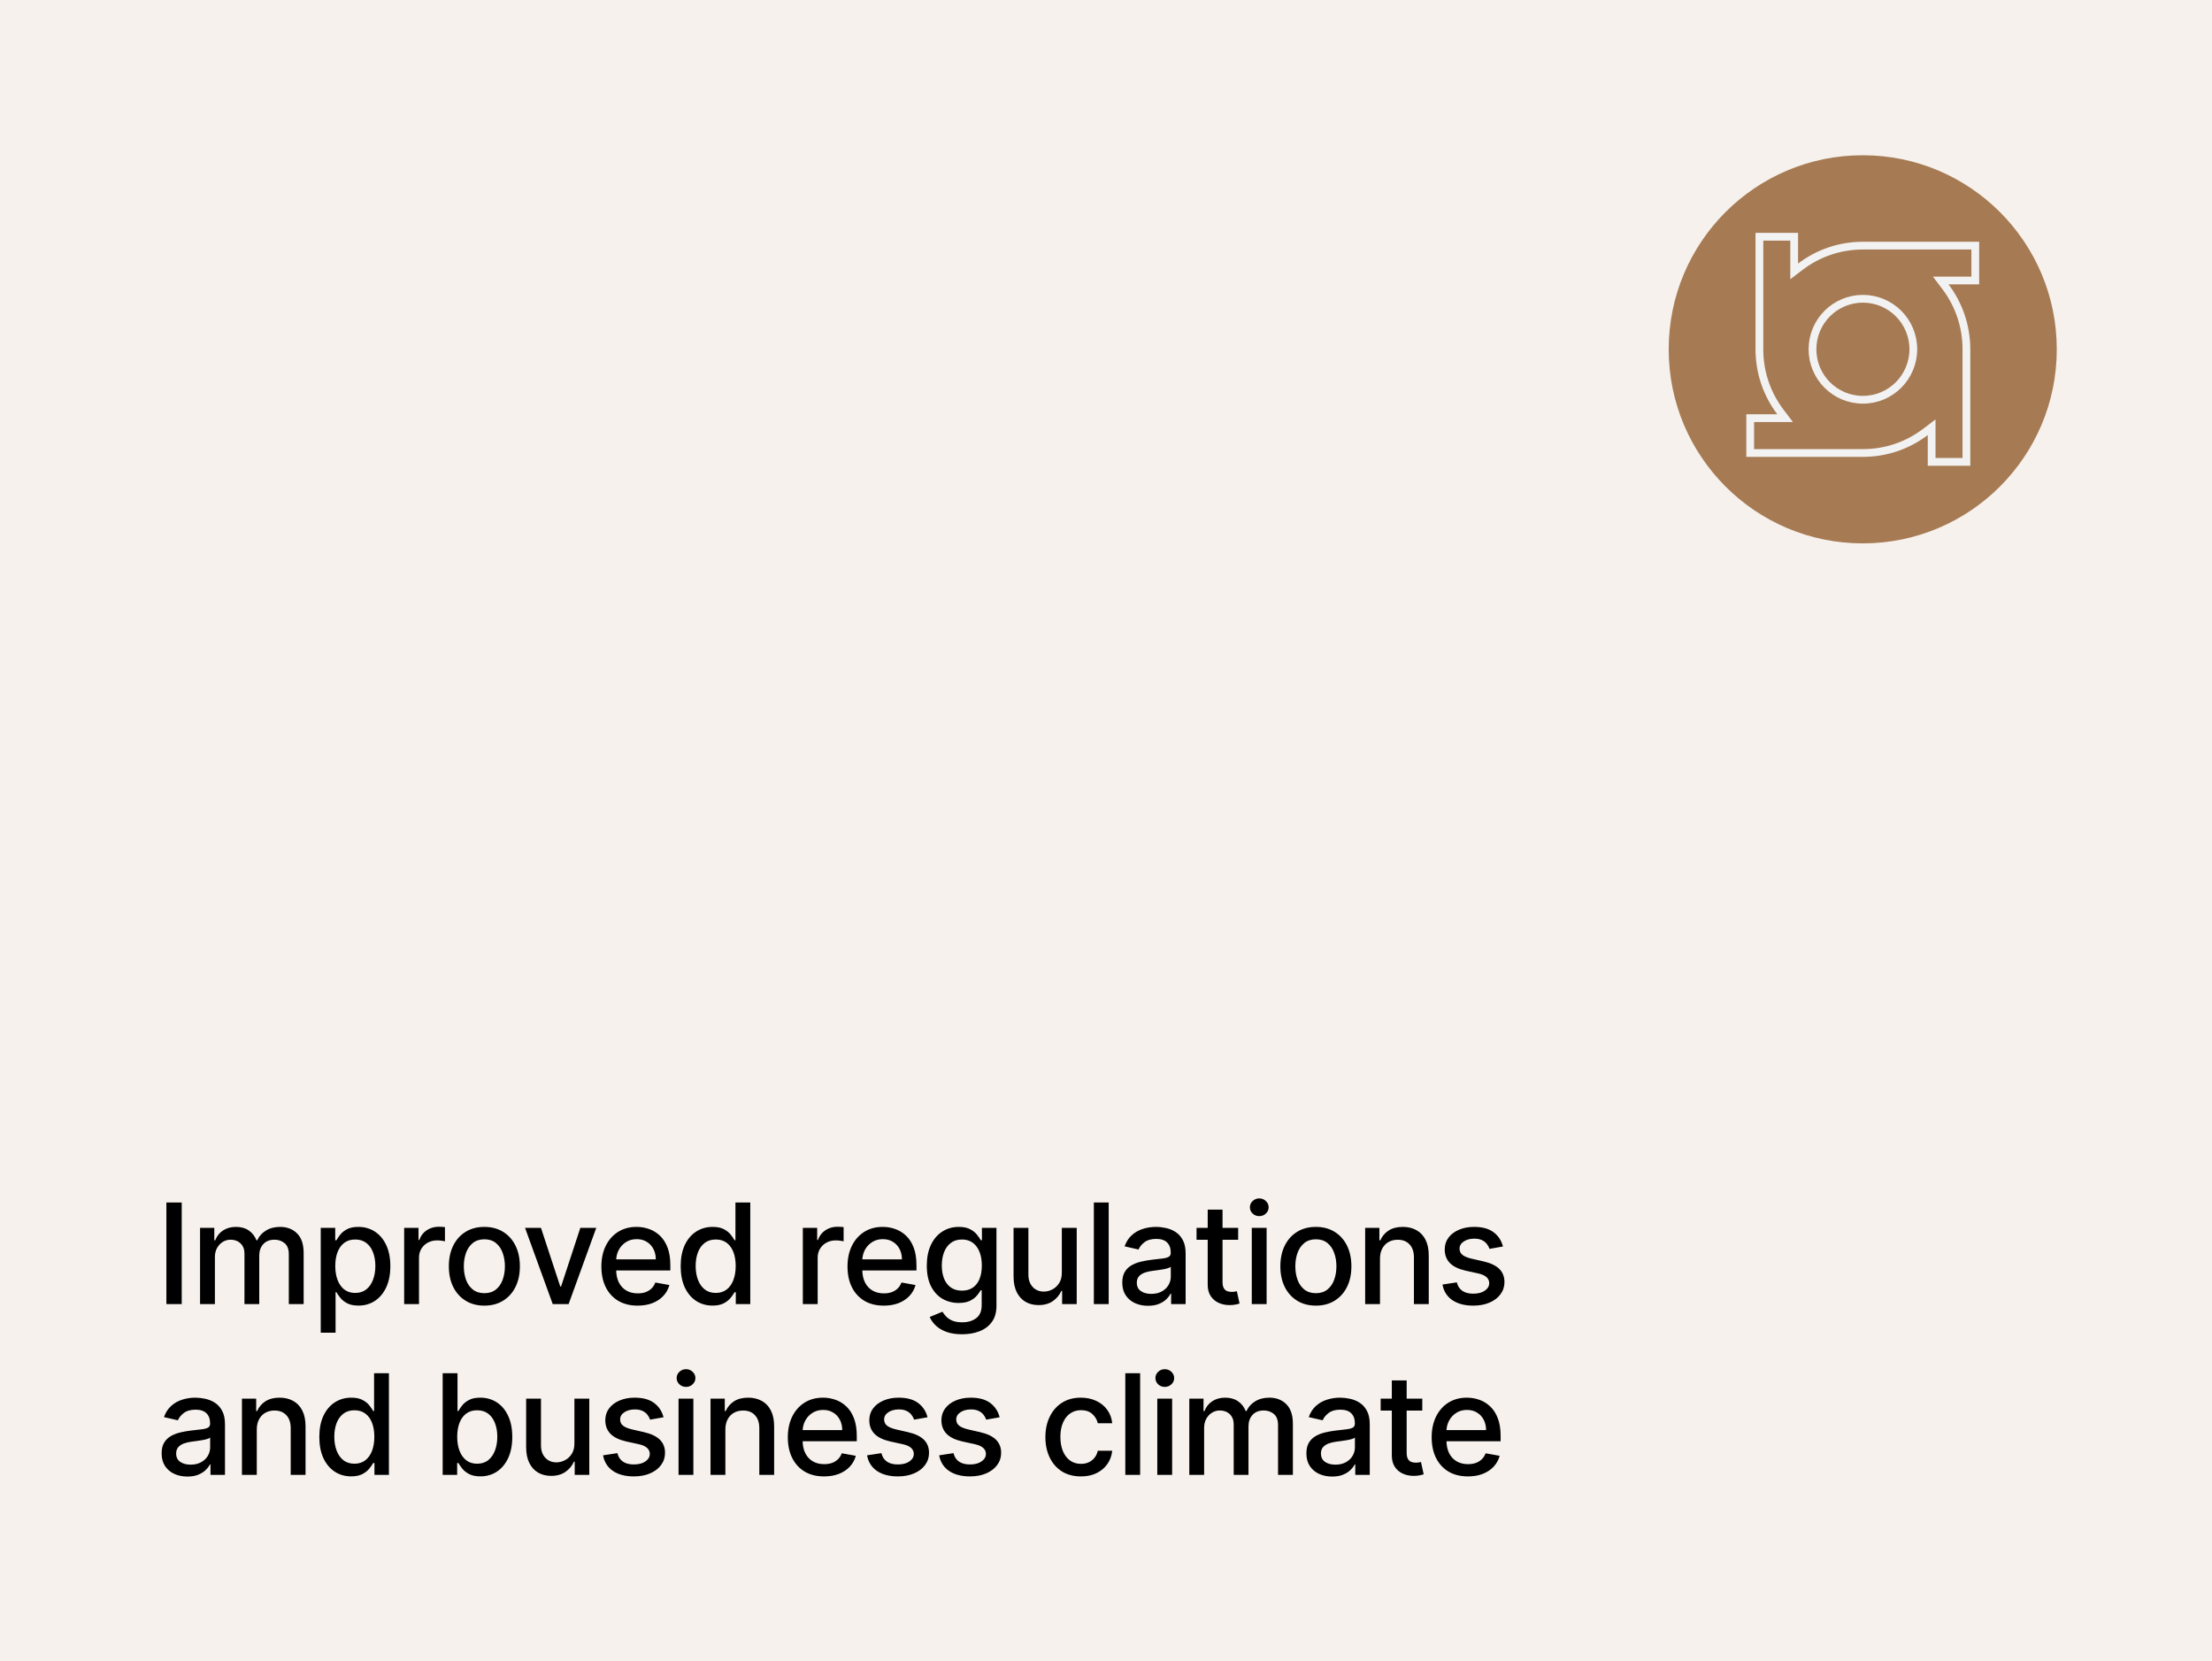 <?xml version="1.0" encoding="UTF-8"?> <svg xmlns="http://www.w3.org/2000/svg" width="285" height="214" viewBox="0 0 285 214" fill="none"><rect width="285" height="214" fill="#F6F1EC"></rect><path d="M23.413 154.909V168H21.438V154.909H23.413ZM25.776 168V158.182H27.611V159.78H27.732C27.937 159.239 28.271 158.817 28.736 158.514C29.2 158.207 29.756 158.054 30.404 158.054C31.061 158.054 31.61 158.207 32.053 158.514C32.501 158.821 32.831 159.243 33.044 159.78H33.146C33.381 159.256 33.754 158.838 34.265 158.527C34.776 158.212 35.386 158.054 36.093 158.054C36.984 158.054 37.71 158.333 38.273 158.891C38.84 159.45 39.123 160.291 39.123 161.416V168H37.212V161.595C37.212 160.93 37.031 160.449 36.668 160.151C36.306 159.852 35.874 159.703 35.371 159.703C34.749 159.703 34.265 159.895 33.92 160.278C33.575 160.658 33.402 161.146 33.402 161.742V168H31.497V161.474C31.497 160.941 31.331 160.513 30.999 160.189C30.666 159.865 30.234 159.703 29.701 159.703C29.339 159.703 29.004 159.799 28.698 159.991C28.395 160.178 28.15 160.44 27.962 160.777C27.779 161.114 27.688 161.504 27.688 161.947V168H25.776ZM41.325 171.682V158.182H43.191V159.773H43.351C43.462 159.569 43.621 159.332 43.83 159.064C44.039 158.795 44.329 158.561 44.7 158.361C45.07 158.156 45.56 158.054 46.17 158.054C46.962 158.054 47.67 158.254 48.292 158.655C48.914 159.055 49.402 159.633 49.756 160.387C50.114 161.141 50.293 162.049 50.293 163.11C50.293 164.171 50.116 165.081 49.762 165.839C49.408 166.594 48.923 167.175 48.305 167.585C47.687 167.989 46.981 168.192 46.189 168.192C45.592 168.192 45.104 168.092 44.725 167.891C44.35 167.691 44.056 167.457 43.843 167.188C43.63 166.92 43.466 166.681 43.351 166.472H43.236V171.682H41.325ZM43.197 163.091C43.197 163.781 43.298 164.386 43.498 164.906C43.698 165.426 43.988 165.833 44.367 166.127C44.746 166.417 45.211 166.562 45.761 166.562C46.332 166.562 46.809 166.411 47.193 166.108C47.576 165.801 47.866 165.386 48.062 164.862C48.262 164.337 48.362 163.747 48.362 163.091C48.362 162.443 48.264 161.862 48.068 161.346C47.876 160.83 47.587 160.423 47.199 160.125C46.815 159.827 46.336 159.678 45.761 159.678C45.207 159.678 44.738 159.82 44.354 160.106C43.975 160.391 43.688 160.79 43.492 161.301C43.295 161.812 43.197 162.409 43.197 163.091ZM52.074 168V158.182H53.921V159.741H54.023C54.203 159.213 54.518 158.798 54.969 158.495C55.425 158.188 55.941 158.035 56.516 158.035C56.636 158.035 56.776 158.039 56.938 158.048C57.105 158.056 57.234 158.067 57.328 158.08V159.908C57.252 159.886 57.115 159.863 56.919 159.837C56.723 159.808 56.527 159.793 56.331 159.793C55.879 159.793 55.477 159.888 55.123 160.08C54.773 160.268 54.496 160.53 54.292 160.866C54.087 161.199 53.985 161.578 53.985 162.004V168H52.074ZM62.406 168.198C61.486 168.198 60.682 167.987 59.996 167.565C59.31 167.143 58.778 166.553 58.398 165.795C58.019 165.036 57.83 164.15 57.83 163.136C57.83 162.117 58.019 161.227 58.398 160.464C58.778 159.701 59.31 159.109 59.996 158.687C60.682 158.265 61.486 158.054 62.406 158.054C63.327 158.054 64.13 158.265 64.816 158.687C65.502 159.109 66.035 159.701 66.414 160.464C66.793 161.227 66.983 162.117 66.983 163.136C66.983 164.15 66.793 165.036 66.414 165.795C66.035 166.553 65.502 167.143 64.816 167.565C64.13 167.987 63.327 168.198 62.406 168.198ZM62.413 166.594C63.009 166.594 63.504 166.436 63.896 166.121C64.288 165.805 64.577 165.386 64.765 164.862C64.957 164.337 65.052 163.76 65.052 163.129C65.052 162.503 64.957 161.928 64.765 161.403C64.577 160.875 64.288 160.451 63.896 160.131C63.504 159.812 63.009 159.652 62.413 159.652C61.812 159.652 61.313 159.812 60.917 160.131C60.525 160.451 60.233 160.875 60.041 161.403C59.854 161.928 59.76 162.503 59.76 163.129C59.76 163.76 59.854 164.337 60.041 164.862C60.233 165.386 60.525 165.805 60.917 166.121C61.313 166.436 61.812 166.594 62.413 166.594ZM76.822 158.182L73.261 168H71.216L67.649 158.182H69.701L72.187 165.737H72.29L74.77 158.182H76.822ZM82.155 168.198C81.188 168.198 80.355 167.991 79.656 167.578C78.961 167.161 78.424 166.575 78.045 165.82C77.67 165.062 77.483 164.173 77.483 163.155C77.483 162.149 77.67 161.263 78.045 160.496C78.424 159.729 78.953 159.13 79.63 158.7C80.312 158.269 81.109 158.054 82.021 158.054C82.575 158.054 83.112 158.146 83.632 158.329C84.152 158.512 84.618 158.8 85.032 159.192C85.445 159.584 85.771 160.093 86.01 160.719C86.248 161.342 86.368 162.098 86.368 162.989V163.666H78.563V162.234H84.495C84.495 161.732 84.392 161.286 84.188 160.898C83.983 160.506 83.696 160.197 83.325 159.972C82.958 159.746 82.528 159.633 82.034 159.633C81.497 159.633 81.028 159.765 80.627 160.029C80.231 160.289 79.924 160.63 79.707 161.052C79.494 161.469 79.387 161.923 79.387 162.413V163.532C79.387 164.188 79.502 164.746 79.733 165.207C79.967 165.667 80.293 166.018 80.711 166.261C81.128 166.5 81.616 166.619 82.174 166.619C82.537 166.619 82.867 166.568 83.165 166.466C83.463 166.359 83.721 166.202 83.939 165.993C84.156 165.784 84.322 165.526 84.437 165.219L86.246 165.545C86.101 166.078 85.841 166.545 85.466 166.945C85.096 167.342 84.629 167.651 84.066 167.872C83.508 168.089 82.871 168.198 82.155 168.198ZM91.803 168.192C91.011 168.192 90.303 167.989 89.681 167.585C89.064 167.175 88.578 166.594 88.224 165.839C87.874 165.081 87.7 164.171 87.7 163.11C87.7 162.049 87.877 161.141 88.23 160.387C88.588 159.633 89.078 159.055 89.701 158.655C90.323 158.254 91.028 158.054 91.816 158.054C92.426 158.054 92.916 158.156 93.287 158.361C93.662 158.561 93.951 158.795 94.156 159.064C94.365 159.332 94.526 159.569 94.642 159.773H94.757V154.909H96.668V168H94.801V166.472H94.642C94.526 166.681 94.36 166.92 94.143 167.188C93.93 167.457 93.636 167.691 93.261 167.891C92.886 168.092 92.4 168.192 91.803 168.192ZM92.225 166.562C92.775 166.562 93.24 166.417 93.619 166.127C94.002 165.833 94.292 165.426 94.488 164.906C94.689 164.386 94.789 163.781 94.789 163.091C94.789 162.409 94.691 161.812 94.495 161.301C94.299 160.79 94.011 160.391 93.632 160.106C93.252 159.82 92.784 159.678 92.225 159.678C91.65 159.678 91.171 159.827 90.787 160.125C90.404 160.423 90.114 160.83 89.918 161.346C89.726 161.862 89.63 162.443 89.63 163.091C89.63 163.747 89.728 164.337 89.924 164.862C90.12 165.386 90.41 165.801 90.794 166.108C91.181 166.411 91.659 166.562 92.225 166.562ZM103.439 168V158.182H105.287V159.741H105.389C105.568 159.213 105.883 158.798 106.335 158.495C106.791 158.188 107.307 158.035 107.882 158.035C108.001 158.035 108.142 158.039 108.304 158.048C108.47 158.056 108.6 158.067 108.694 158.08V159.908C108.617 159.886 108.481 159.863 108.285 159.837C108.088 159.808 107.892 159.793 107.696 159.793C107.245 159.793 106.842 159.888 106.488 160.08C106.139 160.268 105.862 160.53 105.657 160.866C105.453 161.199 105.351 161.578 105.351 162.004V168H103.439ZM113.868 168.198C112.9 168.198 112.067 167.991 111.368 167.578C110.674 167.161 110.137 166.575 109.757 165.82C109.382 165.062 109.195 164.173 109.195 163.155C109.195 162.149 109.382 161.263 109.757 160.496C110.137 159.729 110.665 159.13 111.343 158.7C112.024 158.269 112.821 158.054 113.733 158.054C114.287 158.054 114.824 158.146 115.344 158.329C115.864 158.512 116.331 158.8 116.744 159.192C117.157 159.584 117.483 160.093 117.722 160.719C117.961 161.342 118.08 162.098 118.08 162.989V163.666H110.275V162.234H116.207C116.207 161.732 116.105 161.286 115.9 160.898C115.696 160.506 115.408 160.197 115.037 159.972C114.671 159.746 114.24 159.633 113.746 159.633C113.209 159.633 112.74 159.765 112.34 160.029C111.944 160.289 111.637 160.63 111.419 161.052C111.206 161.469 111.1 161.923 111.1 162.413V163.532C111.1 164.188 111.215 164.746 111.445 165.207C111.679 165.667 112.005 166.018 112.423 166.261C112.841 166.5 113.328 166.619 113.887 166.619C114.249 166.619 114.579 166.568 114.877 166.466C115.176 166.359 115.434 166.202 115.651 165.993C115.868 165.784 116.034 165.526 116.149 165.219L117.958 165.545C117.814 166.078 117.554 166.545 117.179 166.945C116.808 167.342 116.341 167.651 115.779 167.872C115.22 168.089 114.583 168.198 113.868 168.198ZM123.957 171.886C123.177 171.886 122.506 171.784 121.943 171.58C121.385 171.375 120.929 171.104 120.576 170.768C120.222 170.431 119.958 170.063 119.783 169.662L121.426 168.984C121.541 169.172 121.694 169.37 121.886 169.579C122.082 169.792 122.346 169.973 122.678 170.122C123.015 170.271 123.448 170.346 123.976 170.346C124.701 170.346 125.299 170.169 125.772 169.815C126.245 169.466 126.482 168.908 126.482 168.141V166.21H126.36C126.245 166.419 126.079 166.651 125.862 166.907C125.649 167.163 125.355 167.384 124.98 167.572C124.605 167.759 124.117 167.853 123.516 167.853C122.74 167.853 122.041 167.672 121.419 167.31C120.801 166.943 120.311 166.404 119.949 165.692C119.591 164.977 119.412 164.097 119.412 163.053C119.412 162.009 119.589 161.114 119.943 160.368C120.301 159.622 120.791 159.051 121.413 158.655C122.035 158.254 122.74 158.054 123.529 158.054C124.138 158.054 124.63 158.156 125.005 158.361C125.38 158.561 125.672 158.795 125.881 159.064C126.094 159.332 126.258 159.569 126.373 159.773H126.514V158.182H128.387V168.217C128.387 169.061 128.191 169.754 127.799 170.295C127.406 170.836 126.876 171.237 126.207 171.496C125.542 171.756 124.792 171.886 123.957 171.886ZM123.938 166.268C124.487 166.268 124.952 166.14 125.331 165.884C125.715 165.624 126.004 165.254 126.201 164.772C126.401 164.286 126.501 163.705 126.501 163.027C126.501 162.366 126.403 161.785 126.207 161.282C126.011 160.779 125.723 160.387 125.344 160.106C124.965 159.82 124.496 159.678 123.938 159.678C123.362 159.678 122.883 159.827 122.5 160.125C122.116 160.419 121.826 160.82 121.63 161.327C121.438 161.834 121.343 162.401 121.343 163.027C121.343 163.67 121.441 164.235 121.637 164.721C121.833 165.207 122.122 165.586 122.506 165.859C122.894 166.131 123.371 166.268 123.938 166.268ZM136.809 163.928V158.182H138.727V168H136.848V166.3H136.745C136.519 166.824 136.157 167.261 135.659 167.61C135.164 167.955 134.549 168.128 133.811 168.128C133.181 168.128 132.622 167.989 132.137 167.712C131.655 167.431 131.276 167.016 130.999 166.466C130.726 165.916 130.59 165.237 130.59 164.427V158.182H132.501V164.197C132.501 164.866 132.686 165.398 133.057 165.795C133.428 166.191 133.909 166.389 134.502 166.389C134.86 166.389 135.216 166.3 135.569 166.121C135.927 165.942 136.223 165.671 136.458 165.309C136.696 164.947 136.814 164.487 136.809 163.928ZM142.846 154.909V168H140.935V154.909H142.846ZM147.915 168.217C147.292 168.217 146.73 168.102 146.227 167.872C145.724 167.638 145.326 167.299 145.032 166.856C144.742 166.413 144.597 165.869 144.597 165.226C144.597 164.672 144.704 164.216 144.917 163.858C145.13 163.5 145.417 163.217 145.78 163.008C146.142 162.799 146.547 162.641 146.994 162.535C147.442 162.428 147.897 162.347 148.362 162.292C148.95 162.224 149.427 162.168 149.794 162.126C150.16 162.079 150.427 162.004 150.593 161.902C150.759 161.8 150.842 161.634 150.842 161.403V161.359C150.842 160.8 150.684 160.368 150.369 160.061C150.058 159.754 149.594 159.601 148.976 159.601C148.332 159.601 147.825 159.744 147.454 160.029C147.088 160.31 146.834 160.624 146.694 160.969L144.897 160.56C145.111 159.963 145.422 159.482 145.831 159.115C146.244 158.744 146.719 158.476 147.256 158.31C147.793 158.139 148.358 158.054 148.95 158.054C149.342 158.054 149.758 158.101 150.197 158.195C150.64 158.284 151.053 158.45 151.437 158.693C151.824 158.936 152.142 159.283 152.389 159.735C152.636 160.183 152.76 160.764 152.76 161.48V168H150.893V166.658H150.817C150.693 166.905 150.508 167.148 150.26 167.386C150.013 167.625 149.696 167.823 149.308 167.981C148.92 168.138 148.456 168.217 147.915 168.217ZM148.33 166.683C148.858 166.683 149.31 166.579 149.685 166.37C150.064 166.161 150.352 165.888 150.548 165.552C150.748 165.211 150.848 164.847 150.848 164.459V163.193C150.78 163.261 150.648 163.325 150.452 163.385C150.26 163.44 150.041 163.489 149.794 163.532C149.547 163.57 149.306 163.607 149.072 163.641C148.837 163.67 148.641 163.696 148.483 163.717C148.113 163.764 147.774 163.843 147.467 163.954C147.165 164.065 146.922 164.224 146.738 164.433C146.559 164.638 146.47 164.911 146.47 165.251C146.47 165.724 146.645 166.082 146.994 166.325C147.344 166.564 147.789 166.683 148.33 166.683ZM159.528 158.182V159.716H154.166V158.182H159.528ZM155.604 155.83H157.515V165.117C157.515 165.488 157.57 165.767 157.681 165.955C157.792 166.138 157.935 166.263 158.109 166.332C158.288 166.396 158.482 166.428 158.691 166.428C158.845 166.428 158.979 166.417 159.094 166.396C159.209 166.374 159.298 166.357 159.362 166.344L159.707 167.923C159.597 167.966 159.439 168.009 159.234 168.051C159.03 168.098 158.774 168.124 158.467 168.128C157.965 168.136 157.496 168.047 157.061 167.859C156.626 167.672 156.275 167.382 156.006 166.99C155.738 166.598 155.604 166.106 155.604 165.513V155.83ZM161.283 168V158.182H163.194V168H161.283ZM162.248 156.667C161.915 156.667 161.63 156.556 161.391 156.335C161.157 156.109 161.04 155.84 161.04 155.529C161.04 155.214 161.157 154.945 161.391 154.724C161.63 154.498 161.915 154.385 162.248 154.385C162.58 154.385 162.864 154.498 163.098 154.724C163.337 154.945 163.456 155.214 163.456 155.529C163.456 155.84 163.337 156.109 163.098 156.335C162.864 156.556 162.58 156.667 162.248 156.667ZM169.541 168.198C168.62 168.198 167.817 167.987 167.131 167.565C166.445 167.143 165.912 166.553 165.533 165.795C165.154 165.036 164.964 164.15 164.964 163.136C164.964 162.117 165.154 161.227 165.533 160.464C165.912 159.701 166.445 159.109 167.131 158.687C167.817 158.265 168.62 158.054 169.541 158.054C170.461 158.054 171.264 158.265 171.95 158.687C172.637 159.109 173.169 159.701 173.549 160.464C173.928 161.227 174.117 162.117 174.117 163.136C174.117 164.15 173.928 165.036 173.549 165.795C173.169 166.553 172.637 167.143 171.95 167.565C171.264 167.987 170.461 168.198 169.541 168.198ZM169.547 166.594C170.144 166.594 170.638 166.436 171.03 166.121C171.422 165.805 171.712 165.386 171.899 164.862C172.091 164.337 172.187 163.76 172.187 163.129C172.187 162.503 172.091 161.928 171.899 161.403C171.712 160.875 171.422 160.451 171.03 160.131C170.638 159.812 170.144 159.652 169.547 159.652C168.946 159.652 168.448 159.812 168.051 160.131C167.659 160.451 167.367 160.875 167.176 161.403C166.988 161.928 166.894 162.503 166.894 163.129C166.894 163.76 166.988 164.337 167.176 164.862C167.367 165.386 167.659 165.805 168.051 166.121C168.448 166.436 168.946 166.594 169.547 166.594ZM177.802 162.17V168H175.891V158.182H177.725V159.78H177.847C178.073 159.26 178.426 158.842 178.908 158.527C179.394 158.212 180.005 158.054 180.742 158.054C181.411 158.054 181.997 158.195 182.5 158.476C183.003 158.753 183.393 159.166 183.67 159.716C183.947 160.266 184.085 160.945 184.085 161.755V168H182.174V161.985C182.174 161.273 181.989 160.717 181.618 160.317C181.247 159.912 180.738 159.71 180.09 159.71C179.647 159.71 179.253 159.805 178.908 159.997C178.567 160.189 178.296 160.47 178.096 160.841C177.9 161.207 177.802 161.651 177.802 162.17ZM193.646 160.579L191.914 160.886C191.841 160.664 191.726 160.453 191.568 160.253C191.415 160.053 191.206 159.888 190.942 159.761C190.678 159.633 190.348 159.569 189.951 159.569C189.41 159.569 188.958 159.69 188.596 159.933C188.234 160.172 188.053 160.481 188.053 160.86C188.053 161.188 188.174 161.452 188.417 161.653C188.66 161.853 189.052 162.017 189.593 162.145L191.153 162.503C192.056 162.712 192.73 163.033 193.173 163.468C193.616 163.903 193.838 164.467 193.838 165.162C193.838 165.75 193.667 166.274 193.326 166.734C192.99 167.19 192.519 167.548 191.914 167.808C191.313 168.068 190.616 168.198 189.823 168.198C188.724 168.198 187.827 167.964 187.132 167.495C186.438 167.022 186.012 166.351 185.854 165.482L187.701 165.2C187.816 165.682 188.053 166.046 188.411 166.293C188.769 166.536 189.235 166.658 189.811 166.658C190.437 166.658 190.938 166.528 191.313 166.268C191.688 166.004 191.875 165.682 191.875 165.303C191.875 164.996 191.76 164.738 191.53 164.529C191.304 164.32 190.957 164.163 190.488 164.056L188.826 163.692C187.91 163.483 187.232 163.151 186.794 162.695C186.359 162.239 186.142 161.661 186.142 160.962C186.142 160.383 186.303 159.876 186.627 159.441C186.951 159.006 187.399 158.668 187.97 158.425C188.541 158.178 189.195 158.054 189.932 158.054C190.993 158.054 191.828 158.284 192.438 158.744C193.047 159.2 193.45 159.812 193.646 160.579ZM24.142 190.217C23.52 190.217 22.957 190.102 22.454 189.872C21.952 189.638 21.553 189.299 21.259 188.856C20.97 188.413 20.825 187.869 20.825 187.226C20.825 186.672 20.931 186.216 21.144 185.858C21.357 185.5 21.645 185.217 22.007 185.008C22.369 184.799 22.774 184.641 23.222 184.535C23.669 184.428 24.125 184.347 24.59 184.292C25.178 184.224 25.655 184.168 26.021 184.126C26.388 184.079 26.654 184.004 26.82 183.902C26.986 183.8 27.07 183.634 27.07 183.403V183.359C27.07 182.8 26.912 182.368 26.597 182.061C26.285 181.754 25.821 181.601 25.203 181.601C24.56 181.601 24.053 181.744 23.682 182.029C23.315 182.31 23.062 182.624 22.921 182.969L21.125 182.56C21.338 181.963 21.649 181.482 22.058 181.115C22.472 180.744 22.947 180.476 23.484 180.31C24.021 180.139 24.585 180.054 25.178 180.054C25.57 180.054 25.985 180.101 26.424 180.195C26.867 180.284 27.28 180.45 27.664 180.693C28.052 180.936 28.369 181.283 28.616 181.735C28.864 182.183 28.987 182.764 28.987 183.48V190H27.121V188.658H27.044C26.921 188.905 26.735 189.148 26.488 189.386C26.241 189.625 25.923 189.823 25.535 189.981C25.148 190.138 24.683 190.217 24.142 190.217ZM24.558 188.683C25.086 188.683 25.538 188.579 25.913 188.37C26.292 188.161 26.579 187.888 26.776 187.552C26.976 187.211 27.076 186.847 27.076 186.459V185.193C27.008 185.261 26.876 185.325 26.68 185.385C26.488 185.44 26.268 185.489 26.021 185.532C25.774 185.57 25.533 185.607 25.299 185.641C25.065 185.67 24.869 185.696 24.711 185.717C24.34 185.764 24.001 185.843 23.695 185.954C23.392 186.065 23.149 186.224 22.966 186.433C22.787 186.638 22.697 186.911 22.697 187.251C22.697 187.724 22.872 188.082 23.222 188.325C23.571 188.564 24.016 188.683 24.558 188.683ZM33.084 184.17V190H31.173V180.182H33.007V181.78H33.129C33.355 181.26 33.708 180.842 34.19 180.527C34.676 180.212 35.287 180.054 36.024 180.054C36.693 180.054 37.279 180.195 37.782 180.476C38.285 180.753 38.675 181.166 38.952 181.716C39.229 182.266 39.367 182.945 39.367 183.755V190H37.456V183.985C37.456 183.273 37.271 182.717 36.9 182.317C36.529 181.912 36.02 181.71 35.372 181.71C34.929 181.71 34.535 181.805 34.19 181.997C33.849 182.189 33.578 182.47 33.378 182.841C33.182 183.207 33.084 183.651 33.084 184.17ZM45.246 190.192C44.453 190.192 43.746 189.989 43.124 189.585C42.506 189.175 42.02 188.594 41.666 187.839C41.317 187.081 41.142 186.171 41.142 185.11C41.142 184.049 41.319 183.141 41.673 182.387C42.031 181.633 42.521 181.055 43.143 180.655C43.765 180.254 44.471 180.054 45.259 180.054C45.868 180.054 46.358 180.156 46.729 180.361C47.104 180.561 47.394 180.795 47.598 181.064C47.807 181.332 47.969 181.569 48.084 181.773H48.199V176.909H50.11V190H48.244V188.472H48.084C47.969 188.681 47.803 188.92 47.586 189.188C47.373 189.457 47.078 189.691 46.703 189.891C46.328 190.092 45.843 190.192 45.246 190.192ZM45.668 188.562C46.218 188.562 46.682 188.417 47.061 188.127C47.445 187.833 47.735 187.426 47.931 186.906C48.131 186.386 48.231 185.781 48.231 185.091C48.231 184.409 48.133 183.812 47.937 183.301C47.741 182.79 47.453 182.391 47.074 182.106C46.695 181.82 46.226 181.678 45.668 181.678C45.093 181.678 44.613 181.827 44.23 182.125C43.846 182.423 43.556 182.83 43.36 183.346C43.169 183.862 43.073 184.443 43.073 185.091C43.073 185.747 43.171 186.337 43.367 186.862C43.563 187.386 43.853 187.801 44.236 188.108C44.624 188.411 45.101 188.562 45.668 188.562ZM57.035 190V176.909H58.947V181.773H59.062C59.172 181.569 59.332 181.332 59.541 181.064C59.75 180.795 60.04 180.561 60.41 180.361C60.781 180.156 61.271 180.054 61.88 180.054C62.673 180.054 63.38 180.254 64.003 180.655C64.625 181.055 65.113 181.633 65.466 182.387C65.824 183.141 66.003 184.049 66.003 185.11C66.003 186.171 65.826 187.081 65.473 187.839C65.119 188.594 64.633 189.175 64.015 189.585C63.398 189.989 62.692 190.192 61.9 190.192C61.303 190.192 60.815 190.092 60.436 189.891C60.061 189.691 59.767 189.457 59.554 189.188C59.341 188.92 59.177 188.681 59.062 188.472H58.902V190H57.035ZM58.908 185.091C58.908 185.781 59.008 186.386 59.209 186.906C59.409 187.426 59.699 187.833 60.078 188.127C60.457 188.417 60.922 188.562 61.471 188.562C62.042 188.562 62.52 188.411 62.903 188.108C63.287 187.801 63.577 187.386 63.773 186.862C63.973 186.337 64.073 185.747 64.073 185.091C64.073 184.443 63.975 183.862 63.779 183.346C63.587 182.83 63.297 182.423 62.91 182.125C62.526 181.827 62.047 181.678 61.471 181.678C60.917 181.678 60.449 181.82 60.065 182.106C59.686 182.391 59.398 182.79 59.202 183.301C59.006 183.812 58.908 184.409 58.908 185.091ZM74.009 185.928V180.182H75.927V190H74.047V188.3H73.945C73.719 188.824 73.357 189.261 72.858 189.61C72.364 189.955 71.748 190.128 71.011 190.128C70.38 190.128 69.822 189.989 69.336 189.712C68.855 189.431 68.476 189.016 68.199 188.466C67.926 187.916 67.79 187.237 67.79 186.427V180.182H69.701V186.197C69.701 186.866 69.886 187.398 70.257 187.795C70.628 188.191 71.109 188.389 71.701 188.389C72.059 188.389 72.415 188.3 72.769 188.121C73.127 187.942 73.423 187.671 73.657 187.309C73.896 186.947 74.013 186.487 74.009 185.928ZM85.492 182.579L83.76 182.886C83.687 182.664 83.572 182.453 83.414 182.253C83.261 182.053 83.052 181.888 82.788 181.761C82.524 181.633 82.194 181.569 81.797 181.569C81.256 181.569 80.804 181.69 80.442 181.933C80.08 182.172 79.899 182.481 79.899 182.86C79.899 183.188 80.02 183.452 80.263 183.653C80.506 183.853 80.898 184.017 81.439 184.145L82.999 184.503C83.902 184.712 84.576 185.033 85.019 185.468C85.462 185.903 85.684 186.467 85.684 187.162C85.684 187.75 85.513 188.274 85.172 188.734C84.836 189.19 84.365 189.548 83.76 189.808C83.159 190.068 82.462 190.198 81.669 190.198C80.57 190.198 79.673 189.964 78.978 189.495C78.284 189.022 77.858 188.351 77.7 187.482L79.547 187.2C79.662 187.682 79.899 188.046 80.257 188.293C80.615 188.536 81.081 188.658 81.657 188.658C82.283 188.658 82.784 188.528 83.159 188.268C83.534 188.004 83.721 187.682 83.721 187.303C83.721 186.996 83.606 186.738 83.376 186.529C83.15 186.32 82.803 186.163 82.334 186.056L80.672 185.692C79.756 185.483 79.079 185.151 78.639 184.695C78.205 184.239 77.987 183.661 77.987 182.962C77.987 182.383 78.15 181.876 78.473 181.441C78.797 181.006 79.245 180.668 79.816 180.425C80.387 180.178 81.041 180.054 81.778 180.054C82.839 180.054 83.674 180.284 84.284 180.744C84.893 181.2 85.296 181.812 85.492 182.579ZM87.425 190V180.182H89.336V190H87.425ZM88.39 178.667C88.058 178.667 87.772 178.556 87.534 178.335C87.299 178.109 87.182 177.84 87.182 177.529C87.182 177.214 87.299 176.945 87.534 176.724C87.772 176.498 88.058 176.385 88.39 176.385C88.722 176.385 89.006 176.498 89.24 176.724C89.479 176.945 89.598 177.214 89.598 177.529C89.598 177.84 89.479 178.109 89.24 178.335C89.006 178.556 88.722 178.667 88.39 178.667ZM93.459 184.17V190H91.547V180.182H93.382V181.78H93.503C93.729 181.26 94.083 180.842 94.564 180.527C95.05 180.212 95.662 180.054 96.399 180.054C97.068 180.054 97.654 180.195 98.157 180.476C98.66 180.753 99.049 181.166 99.326 181.716C99.603 182.266 99.742 182.945 99.742 183.755V190H97.831V183.985C97.831 183.273 97.645 182.717 97.275 182.317C96.904 181.912 96.395 181.71 95.747 181.71C95.304 181.71 94.91 181.805 94.564 181.997C94.224 182.189 93.953 182.47 93.753 182.841C93.557 183.207 93.459 183.651 93.459 184.17ZM106.177 190.198C105.209 190.198 104.376 189.991 103.677 189.578C102.983 189.161 102.446 188.575 102.067 187.82C101.692 187.062 101.504 186.173 101.504 185.155C101.504 184.149 101.692 183.263 102.067 182.496C102.446 181.729 102.974 181.13 103.652 180.7C104.334 180.269 105.131 180.054 106.042 180.054C106.596 180.054 107.133 180.146 107.653 180.329C108.173 180.512 108.64 180.8 109.053 181.192C109.467 181.584 109.792 182.093 110.031 182.719C110.27 183.342 110.389 184.098 110.389 184.989V185.666H102.584V184.234H108.516C108.516 183.732 108.414 183.286 108.209 182.898C108.005 182.506 107.717 182.197 107.346 181.972C106.98 181.746 106.55 181.633 106.055 181.633C105.518 181.633 105.05 181.765 104.649 182.029C104.253 182.289 103.946 182.63 103.729 183.052C103.516 183.469 103.409 183.923 103.409 184.413V185.532C103.409 186.188 103.524 186.746 103.754 187.207C103.989 187.667 104.315 188.018 104.732 188.261C105.15 188.5 105.638 188.619 106.196 188.619C106.558 188.619 106.888 188.568 107.187 188.466C107.485 188.359 107.743 188.202 107.96 187.993C108.177 187.784 108.344 187.526 108.459 187.219L110.268 187.545C110.123 188.078 109.863 188.545 109.488 188.945C109.117 189.342 108.65 189.651 108.088 189.872C107.53 190.089 106.893 190.198 106.177 190.198ZM119.507 182.579L117.775 182.886C117.702 182.664 117.587 182.453 117.429 182.253C117.276 182.053 117.067 181.888 116.803 181.761C116.539 181.633 116.209 181.569 115.812 181.569C115.271 181.569 114.819 181.69 114.457 181.933C114.095 182.172 113.914 182.481 113.914 182.86C113.914 183.188 114.035 183.452 114.278 183.653C114.521 183.853 114.913 184.017 115.454 184.145L117.014 184.503C117.917 184.712 118.591 185.033 119.034 185.468C119.477 185.903 119.699 186.467 119.699 187.162C119.699 187.75 119.528 188.274 119.187 188.734C118.851 189.19 118.38 189.548 117.775 189.808C117.174 190.068 116.477 190.198 115.684 190.198C114.585 190.198 113.688 189.964 112.993 189.495C112.299 189.022 111.873 188.351 111.715 187.482L113.562 187.2C113.677 187.682 113.914 188.046 114.272 188.293C114.63 188.536 115.096 188.658 115.672 188.658C116.298 188.658 116.799 188.528 117.174 188.268C117.549 188.004 117.736 187.682 117.736 187.303C117.736 186.996 117.621 186.738 117.391 186.529C117.165 186.32 116.818 186.163 116.349 186.056L114.687 185.692C113.771 185.483 113.094 185.151 112.655 184.695C112.22 184.239 112.003 183.661 112.003 182.962C112.003 182.383 112.165 181.876 112.488 181.441C112.812 181.006 113.26 180.668 113.831 180.425C114.402 180.178 115.056 180.054 115.793 180.054C116.854 180.054 117.689 180.284 118.299 180.744C118.908 181.2 119.311 181.812 119.507 182.579ZM128.797 182.579L127.065 182.886C126.993 182.664 126.878 182.453 126.72 182.253C126.566 182.053 126.358 181.888 126.093 181.761C125.829 181.633 125.499 181.569 125.103 181.569C124.561 181.569 124.11 181.69 123.748 181.933C123.385 182.172 123.204 182.481 123.204 182.86C123.204 183.188 123.326 183.452 123.569 183.653C123.811 183.853 124.204 184.017 124.745 184.145L126.304 184.503C127.208 184.712 127.881 185.033 128.324 185.468C128.767 185.903 128.989 186.467 128.989 187.162C128.989 187.75 128.819 188.274 128.478 188.734C128.141 189.19 127.67 189.548 127.065 189.808C126.464 190.068 125.767 190.198 124.975 190.198C123.875 190.198 122.978 189.964 122.284 189.495C121.589 189.022 121.163 188.351 121.005 187.482L122.853 187.2C122.968 187.682 123.204 188.046 123.562 188.293C123.92 188.536 124.387 188.658 124.962 188.658C125.588 188.658 126.089 188.528 126.464 188.268C126.839 188.004 127.027 187.682 127.027 187.303C127.027 186.996 126.912 186.738 126.682 186.529C126.456 186.32 126.108 186.163 125.64 186.056L123.978 185.692C123.061 185.483 122.384 185.151 121.945 184.695C121.51 184.239 121.293 183.661 121.293 182.962C121.293 182.383 121.455 181.876 121.779 181.441C122.103 181.006 122.55 180.668 123.121 180.425C123.692 180.178 124.346 180.054 125.084 180.054C126.145 180.054 126.98 180.284 127.589 180.744C128.199 181.2 128.601 181.812 128.797 182.579ZM139.27 190.198C138.319 190.198 137.501 189.983 136.815 189.553C136.133 189.118 135.609 188.519 135.243 187.756C134.876 186.994 134.693 186.12 134.693 185.136C134.693 184.138 134.881 183.259 135.256 182.496C135.631 181.729 136.159 181.13 136.841 180.7C137.523 180.269 138.326 180.054 139.251 180.054C139.996 180.054 140.661 180.192 141.245 180.469C141.829 180.742 142.3 181.126 142.658 181.62C143.02 182.114 143.235 182.692 143.303 183.352H141.443C141.341 182.892 141.106 182.496 140.74 182.163C140.378 181.831 139.892 181.665 139.283 181.665C138.75 181.665 138.283 181.805 137.883 182.087C137.486 182.364 137.177 182.76 136.956 183.276C136.734 183.787 136.623 184.392 136.623 185.091C136.623 185.807 136.732 186.425 136.949 186.945C137.167 187.464 137.474 187.867 137.87 188.153C138.27 188.438 138.741 188.581 139.283 188.581C139.645 188.581 139.973 188.515 140.267 188.383C140.565 188.246 140.814 188.053 141.015 187.801C141.219 187.55 141.362 187.247 141.443 186.893H143.303C143.235 187.528 143.028 188.095 142.683 188.594C142.338 189.092 141.876 189.484 141.296 189.77C140.721 190.055 140.045 190.198 139.27 190.198ZM146.898 176.909V190H144.987V176.909H146.898ZM149.109 190V180.182H151.021V190H149.109ZM150.075 178.667C149.742 178.667 149.457 178.556 149.218 178.335C148.984 178.109 148.867 177.84 148.867 177.529C148.867 177.214 148.984 176.945 149.218 176.724C149.457 176.498 149.742 176.385 150.075 176.385C150.407 176.385 150.69 176.498 150.925 176.724C151.163 176.945 151.283 177.214 151.283 177.529C151.283 177.84 151.163 178.109 150.925 178.335C150.69 178.556 150.407 178.667 150.075 178.667ZM153.232 190V180.182H155.066V181.78H155.188C155.392 181.239 155.727 180.817 156.191 180.514C156.656 180.207 157.212 180.054 157.86 180.054C158.516 180.054 159.066 180.207 159.509 180.514C159.956 180.821 160.287 181.243 160.5 181.78H160.602C160.836 181.256 161.209 180.838 161.72 180.527C162.232 180.212 162.841 180.054 163.549 180.054C164.439 180.054 165.166 180.333 165.728 180.891C166.295 181.45 166.578 182.291 166.578 183.416V190H164.667V183.595C164.667 182.93 164.486 182.449 164.124 182.151C163.762 181.852 163.329 181.703 162.826 181.703C162.204 181.703 161.72 181.895 161.375 182.278C161.03 182.658 160.858 183.146 160.858 183.742V190H158.953V183.474C158.953 182.941 158.787 182.513 158.454 182.189C158.122 181.865 157.689 181.703 157.157 181.703C156.794 181.703 156.46 181.799 156.153 181.991C155.85 182.178 155.605 182.44 155.418 182.777C155.235 183.114 155.143 183.504 155.143 183.947V190H153.232ZM171.637 190.217C171.015 190.217 170.453 190.102 169.95 189.872C169.447 189.638 169.049 189.299 168.754 188.856C168.465 188.413 168.32 187.869 168.32 187.226C168.32 186.672 168.426 186.216 168.639 185.858C168.852 185.5 169.14 185.217 169.502 185.008C169.865 184.799 170.269 184.641 170.717 184.535C171.164 184.428 171.62 184.347 172.085 184.292C172.673 184.224 173.15 184.168 173.517 184.126C173.883 184.079 174.149 184.004 174.316 183.902C174.482 183.8 174.565 183.634 174.565 183.403V183.359C174.565 182.8 174.407 182.368 174.092 182.061C173.781 181.754 173.316 181.601 172.698 181.601C172.055 181.601 171.548 181.744 171.177 182.029C170.811 182.31 170.557 182.624 170.416 182.969L168.62 182.56C168.833 181.963 169.144 181.482 169.553 181.115C169.967 180.744 170.442 180.476 170.979 180.31C171.516 180.139 172.08 180.054 172.673 180.054C173.065 180.054 173.48 180.101 173.919 180.195C174.362 180.284 174.776 180.45 175.159 180.693C175.547 180.936 175.865 181.283 176.112 181.735C176.359 182.183 176.482 182.764 176.482 183.48V190H174.616V188.658H174.539C174.416 188.905 174.23 189.148 173.983 189.386C173.736 189.625 173.419 189.823 173.031 189.981C172.643 190.138 172.178 190.217 171.637 190.217ZM172.053 188.683C172.581 188.683 173.033 188.579 173.408 188.37C173.787 188.161 174.075 187.888 174.271 187.552C174.471 187.211 174.571 186.847 174.571 186.459V185.193C174.503 185.261 174.371 185.325 174.175 185.385C173.983 185.44 173.764 185.489 173.517 185.532C173.269 185.57 173.029 185.607 172.794 185.641C172.56 185.67 172.364 185.696 172.206 185.717C171.835 185.764 171.497 185.843 171.19 185.954C170.887 186.065 170.644 186.224 170.461 186.433C170.282 186.638 170.193 186.911 170.193 187.251C170.193 187.724 170.367 188.082 170.717 188.325C171.066 188.564 171.512 188.683 172.053 188.683ZM183.251 180.182V181.716H177.888V180.182H183.251ZM179.326 177.83H181.238V187.117C181.238 187.488 181.293 187.767 181.404 187.955C181.515 188.138 181.657 188.263 181.832 188.332C182.011 188.396 182.205 188.428 182.414 188.428C182.567 188.428 182.701 188.417 182.817 188.396C182.932 188.374 183.021 188.357 183.085 188.344L183.43 189.923C183.319 189.966 183.162 190.009 182.957 190.051C182.753 190.098 182.497 190.124 182.19 190.128C181.687 190.136 181.219 190.047 180.784 189.859C180.349 189.672 179.998 189.382 179.729 188.99C179.461 188.598 179.326 188.106 179.326 187.513V177.83ZM189.131 190.198C188.164 190.198 187.331 189.991 186.632 189.578C185.938 189.161 185.401 188.575 185.021 187.82C184.646 187.062 184.459 186.173 184.459 185.155C184.459 184.149 184.646 183.263 185.021 182.496C185.401 181.729 185.929 181.13 186.607 180.7C187.288 180.269 188.085 180.054 188.997 180.054C189.551 180.054 190.088 180.146 190.608 180.329C191.128 180.512 191.594 180.8 192.008 181.192C192.421 181.584 192.747 182.093 192.986 182.719C193.224 183.342 193.344 184.098 193.344 184.989V185.666H185.539V184.234H191.471C191.471 183.732 191.369 183.286 191.164 182.898C190.96 182.506 190.672 182.197 190.301 181.972C189.935 181.746 189.504 181.633 189.01 181.633C188.473 181.633 188.004 181.765 187.604 182.029C187.207 182.289 186.901 182.63 186.683 183.052C186.47 183.469 186.364 183.923 186.364 184.413V185.532C186.364 186.188 186.479 186.746 186.709 187.207C186.943 187.667 187.269 188.018 187.687 188.261C188.104 188.5 188.592 188.619 189.151 188.619C189.513 188.619 189.843 188.568 190.141 188.466C190.44 188.359 190.697 188.202 190.915 187.993C191.132 187.784 191.298 187.526 191.413 187.219L193.222 187.545C193.077 188.078 192.817 188.545 192.442 188.945C192.072 189.342 191.605 189.651 191.043 189.872C190.484 190.089 189.847 190.198 189.131 190.198Z" fill="black"></path><path d="M240 70C253.807 70 265 58.807 265 45C265 31.193 253.807 20 240 20C226.193 20 215 31.193 215 45C215 58.807 226.193 70 240 70Z" fill="#A67A53"></path><path d="M253.358 45V59.5H248.877V56.046V55.038L248.074 55.648C245.837 57.35 243.05 58.356 240.022 58.356H240.022H240.022H240.022H240.021H240.021H240.021H240.021H240.021H240.021H240.021H240.021H240.021H240.021H240.021H240.021H240.021H240.02H240.02H240.02H240.02H240.02H240.02H240.02H240.02H240.02H240.02H240.02H240.02H240.02H240.019H240.019H240.019H240.019H240.019H240.019H240.019H240.019H240.019H240.019H240.019H240.019H240.019H240.018H240.018H240.018H240.018H240.018H240.018H240.018H240.018H240.018H240.018H240.018H240.018H240.018H240.017H240.017H240.017H240.017H240.017H240.017H240.017H240.017H240.017H240.017H240.017H240.017H240.016H240.016H240.016H240.016H240.016H240.016H240.016H240.016H240.016H240.016H240.016H240.016H240.015H240.015H240.015H240.015H240.015H240.015H240.015H240.015H240.015H240.015H240.015H240.015H240.015H240.014H240.014H240.014H240.014H240.014H240.014H240.014H240.014H240.014H240.014H240.014H240.013H240.013H240.013H240.013H240.013H240.013H240.013H240.013H240.013H240.013H240.013H240.013H240.012H240.012H240.012H240.012H240.012H240.012H240.012H240.012H240.012H240.012H240.012H240.012H240.011H240.011H240.011H240.011H240.011H240.011H240.011H240.011H240.011H240.011H240.011H240.01H240.01H240.01H240.01H240.01H240.01H240.01H240.01H240.01H240.01H240.01H240.01H240.009H240.009H240.009H240.009H240.009H240.009H240.009H240.009H240.009H240.009H240.009H240.008H240.008H240.008H240.008H240.008H240.008H240.008H240.008H240.008H240.008H240.008H240.007H240.007H240.007H240.007H240.007H240.007H240.007H240.007H240.007H240.007H240.007H240.007H240.006H240.006H240.006H240.006H240.006H240.006H240.006H240.006H240.006H240.006H240.006H240.005H240.005H240.005H240.005H240.005H240.005H240.005H240.005H240.005H240.005H240.005H240.004H240.004H240.004H240.004H240.004H240.004H240.004H240.004H240.004H240.004H240.004H240.003H240.003H240.003H240.003H240.003H240.003H240.003H240.003H240.003H240.003H240.003H240.002H240.002H240.002H240.002H240.002H240.002H240.002H240.002H240.002H240.002H240.002H240.001H240.001H240.001H240.001H240.001H240.001H240.001H240.001H240.001H240.001H240.001H240H240H240H240H240H240H240H240H240H240H240H239.999H239.999H239.999H239.999H239.999H239.999H239.999H239.999H239.999H239.999H239.999H239.998H239.998H239.998H239.998H239.998H239.998H239.998H239.998H239.998H239.998H239.998H239.997H239.997H239.997H239.997H239.997H239.997H239.997H239.997H239.997H239.997H239.997H239.996H239.996H239.996H239.996H239.996H239.996H239.996H239.996H239.996H239.996H239.996H239.995H239.995H239.995H239.995H239.995H239.995H239.995H239.995H239.995H239.995H239.995H239.994H239.994H239.994H239.994H239.994H239.994H239.994H239.994H239.994H239.994H239.994H239.993H239.993H239.993H239.993H239.993H239.993H239.993H239.993H239.993H239.993H239.993H239.993H239.992H239.992H239.992H239.992H239.992H239.992H239.992H239.992H239.992H239.992H239.992H239.991H239.991H239.991H239.991H239.991H239.991H239.991H239.991H239.991H239.991H239.991H239.99H239.99H239.99H239.99H239.99H239.99H239.99H239.99H239.99H239.99H239.99H239.99H239.989H239.989H239.989H239.989H239.989H239.989H239.989H239.989H239.989H239.989H239.989H239.988H239.988H239.988H239.988H239.988H239.988H239.988H239.988H239.988H239.988H239.988H239.988H239.987H239.987H239.987H239.987H239.987H239.987H239.987H239.987H239.987H239.987H239.987H239.987H239.986H239.986H239.986H239.986H239.986H239.986H239.986H239.986H239.986H239.986H239.986H239.985H239.985H239.985H239.985H239.985H239.985H239.985H239.985H239.985H239.985H239.985H239.985H239.985H239.984H239.984H239.984H239.984H239.984H239.984H239.984H239.984H239.984H239.984H239.984H239.984H239.983H239.983H239.983H239.983H239.983H239.983H239.983H239.983H239.983H239.983H239.983H239.983H239.982H239.982H239.982H239.982H239.982H239.982H239.982H239.982H239.982H239.982H239.982H239.982H239.982H239.981H239.981H239.981H239.981H239.981H239.981H239.981H239.981H239.981H239.981H239.981H239.981H239.981H239.98H239.98H239.98H239.98H239.98H239.98H239.98H239.98H239.98H239.98H239.98H239.98H239.98H239.979H239.979H239.979H239.979H239.979H239.979H239.979H239.979H239.979H239.979H239.979H239.979H239.979H239.978H239.978H239.978H239.978H225.5V53.867H228.991H229.998L229.39 53.065C227.691 50.824 226.686 48.033 226.686 45V45V45V45V45V45V45V45V45V45V45V45V45V44.999V44.999V44.999V44.999V44.999V44.999V44.999V44.999V44.999V44.999V44.999V44.999V44.999V44.999V44.999V44.999V44.999V44.999V44.999V44.999V44.999V44.999V44.999V44.999V44.999V44.999V44.999V44.999V44.999V44.999V44.999V44.998V44.998V44.998V44.998V44.998V44.998V44.998V44.998V44.998V44.998V44.998V44.998V44.998V44.998V44.998V44.998V44.998V44.998V44.998V44.998V44.998V44.998V44.998V44.998V44.998V44.998V44.998V44.998V44.998V44.998V44.998V44.998V44.998V44.998V44.998V44.998V44.998V44.998V44.998V44.997V44.997V44.997V44.997V44.997V44.997V44.997V44.997V44.997V44.997V44.997V44.997V44.997V44.997V44.997V44.997V44.997V44.997V44.997V44.997V44.997V44.997V44.997V44.997V44.997V44.997V44.997V44.997V44.997V44.997V44.997V44.997V44.997V44.997V44.997V44.997V44.997V44.997V44.996V44.996V44.996V44.996V44.996V44.996V44.996V44.996V44.996V44.996V44.996V44.996V44.996V44.996V44.996V44.996V44.996V44.996V44.996V44.996V44.996V44.996V44.996V44.996V44.996V44.996V44.996V44.996V44.996V44.996V44.996V44.996V44.996V44.996V44.996V44.996V44.996V44.996V44.996V44.996V44.996V44.996V44.996V44.996V44.996V44.996V44.996V44.996V44.996V44.996V44.996V44.996V44.996V44.996V44.996V44.995V44.995V44.995V44.995V44.995V44.995V44.995V44.995V44.995V44.995V44.995V44.995V44.995V44.995V44.995V44.995V44.995V44.995V44.995V44.995V44.995V44.995V44.995V44.995V44.995V44.995V44.995V44.995V44.995V44.995V44.995V44.995V44.995V44.995V44.995V44.995V44.995V44.995V44.995V44.995V44.995V44.995V44.995V44.995V44.995V44.995V44.995V44.995V44.995V44.995V44.995V44.995V44.995V44.995V44.995V44.995V44.995V44.995V44.995V44.995V44.995V44.995V44.995V44.995V44.995V44.995V44.995V44.995V44.995V44.995V44.995V44.995V44.995V44.995V44.995V44.995V44.995V44.995V44.995V44.995V44.995V44.995V44.995V44.995V44.995V44.995V44.995V44.995V44.995V44.995V44.995V44.995V44.995V44.994V44.994V44.994V44.994V44.994V44.994V44.994V44.994V44.994V44.994V44.994V44.994V44.994V44.994V44.994V44.994V44.994V44.994V44.994V44.994V44.994V44.994V44.994V44.994V44.994V44.994V44.994V44.994V44.994V44.994V44.994V44.994V44.994V44.994V44.994V44.994V44.994V44.994V44.994V44.994V44.994V44.994V44.994V44.994V44.994V44.994V44.994V44.994V44.994V44.994V44.994V44.994V44.994V44.994V44.994V44.994V44.994V44.994V44.994V44.994V44.994V44.994V44.994V44.994V44.994V44.994V44.994V44.994V44.994V44.994C226.512 44.994 226.338 44.994 226.186 44.994H226.686V30.5H231.167V33.954V34.962L231.969 34.352C234.207 32.65 236.994 31.644 240.022 31.644H254.5V36.133H251.052H250.046L250.654 36.935C252.353 39.176 253.358 41.967 253.358 45ZM246.518 44.995V44.994C246.518 41.398 243.607 38.489 240.022 38.489C236.43 38.489 233.525 41.405 233.525 44.994C233.525 48.589 236.43 51.499 240.022 51.499C243.608 51.499 246.511 48.589 246.518 44.995Z" fill="#A67A53" stroke="#F2F2F2"></path></svg> 